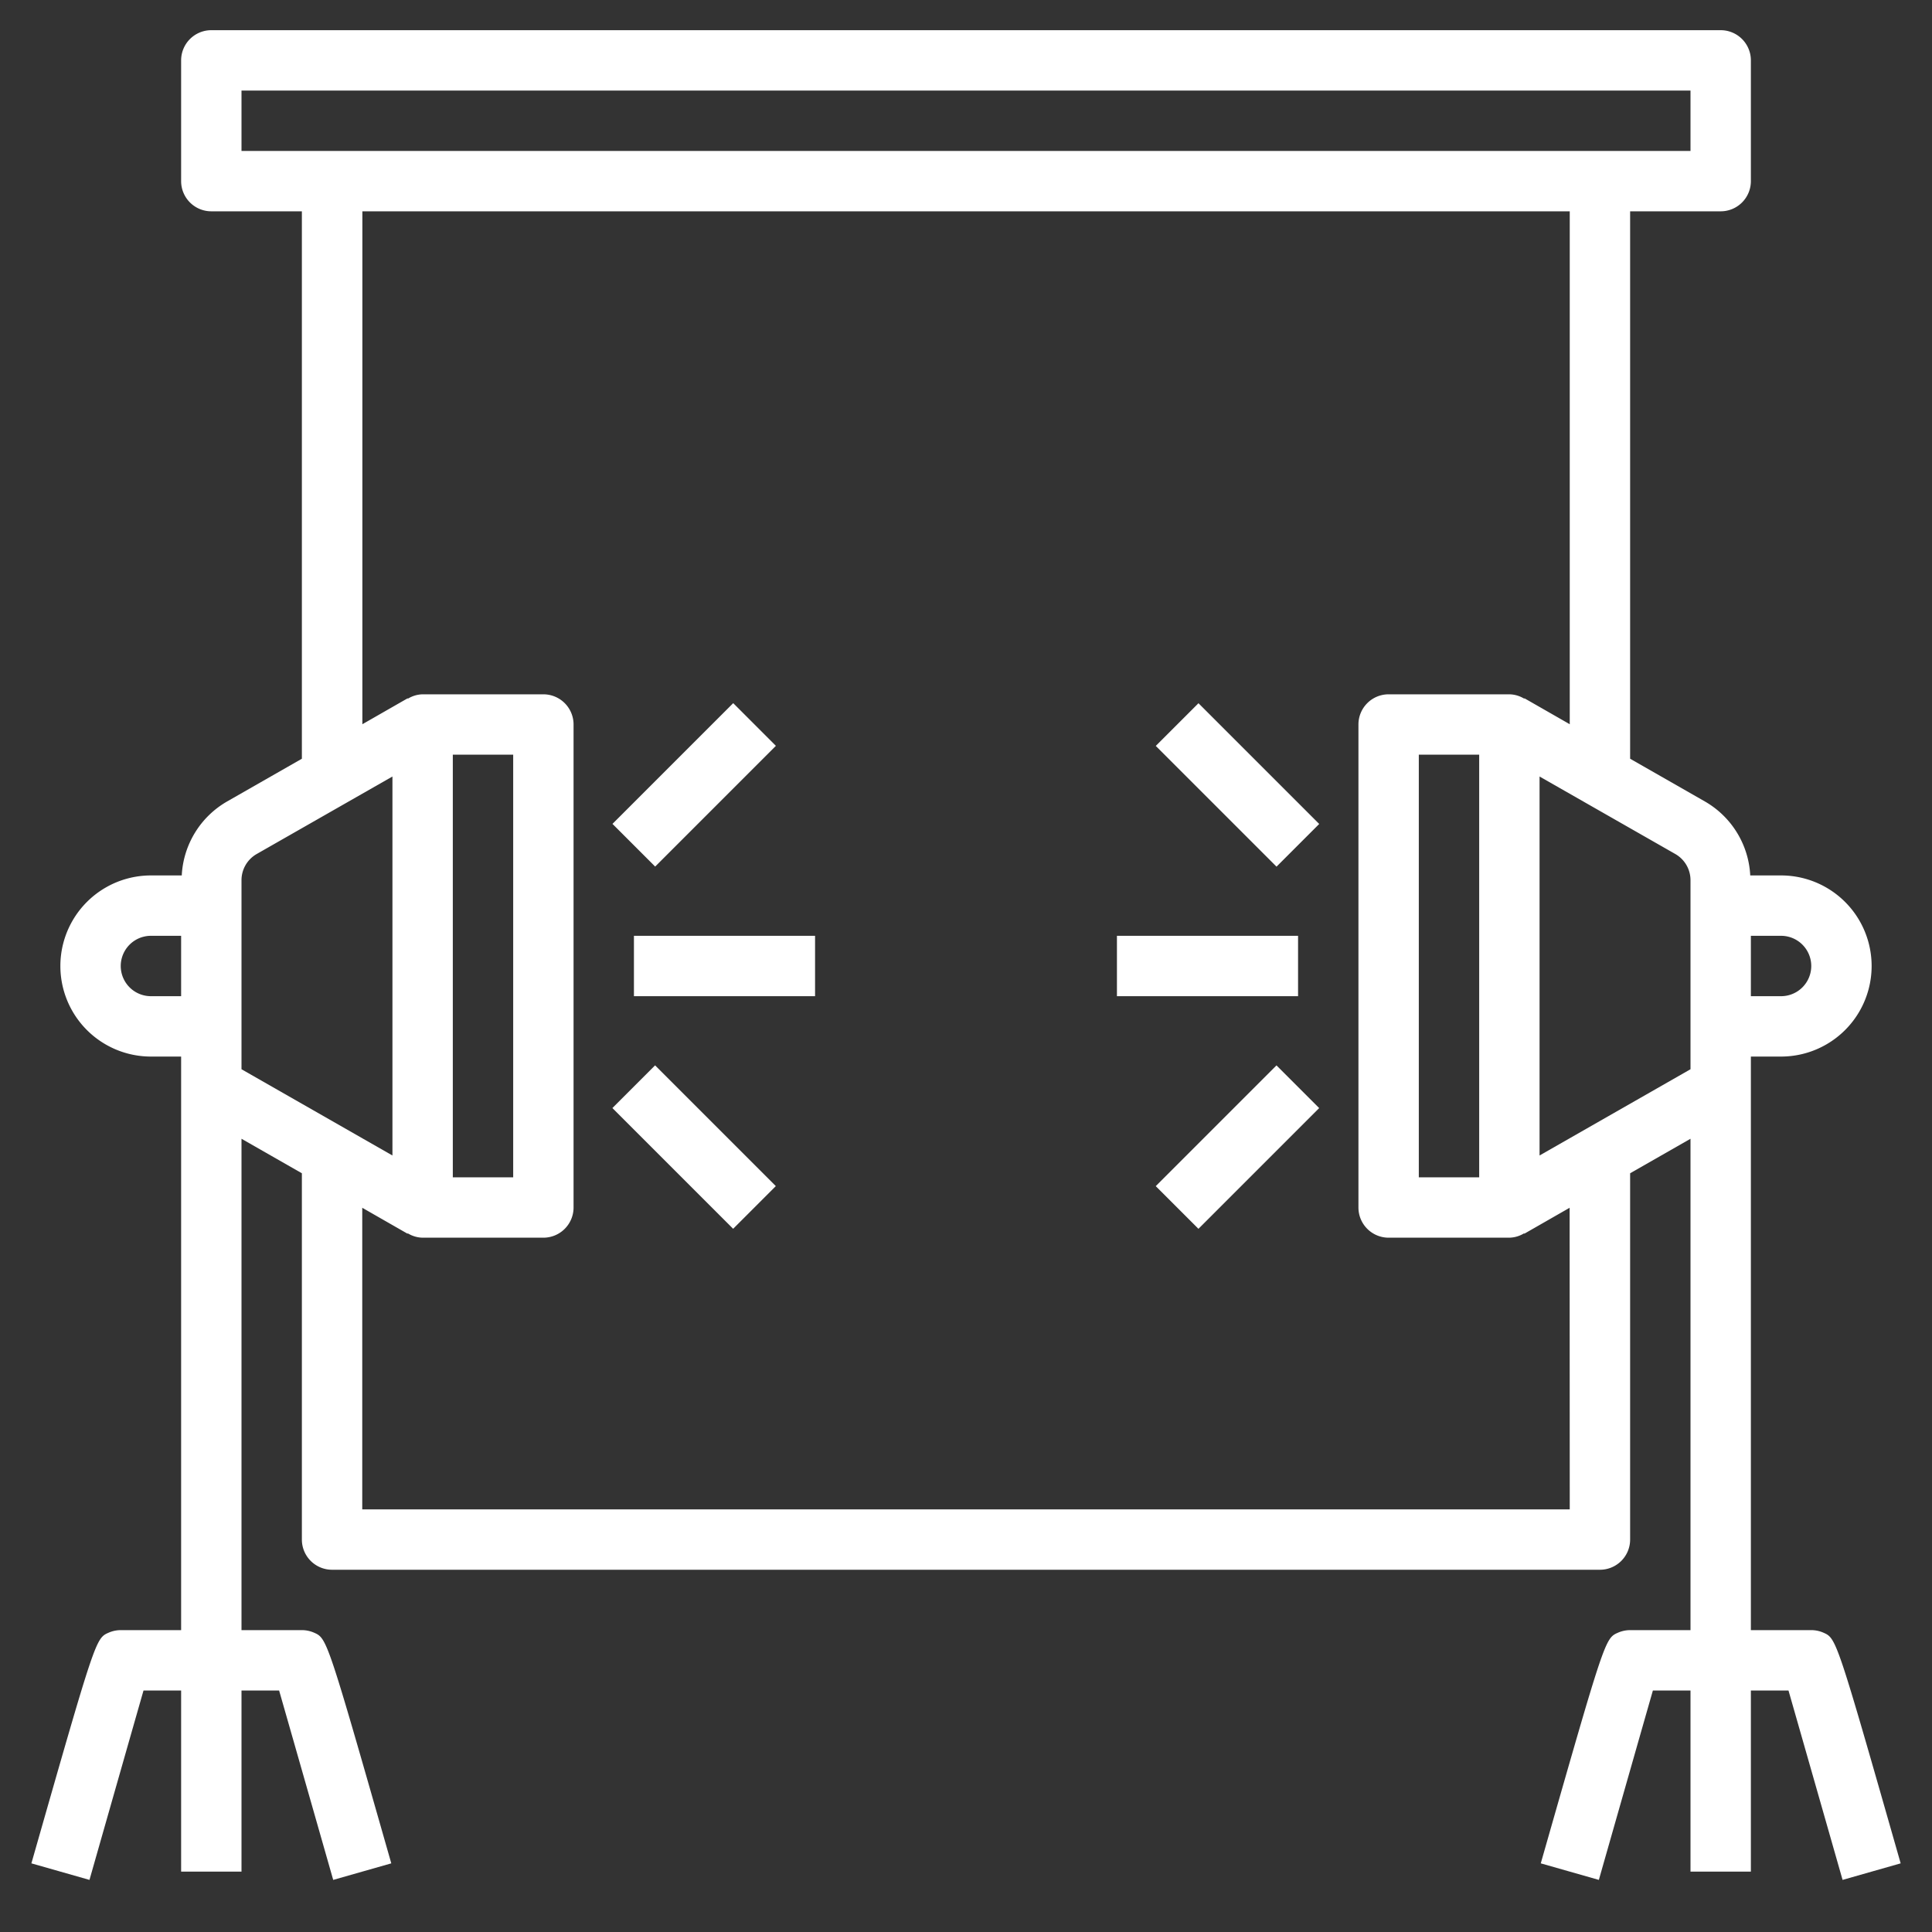 <svg xmlns="http://www.w3.org/2000/svg" xmlns:xlink="http://www.w3.org/1999/xlink" xmlns:svgjs="http://svgjs.dev/svgjs" height="300" viewBox="0 0 64 64" width="300"><rect x="0" y="0" width="64" height="64" fill="#333333" stroke="none"/><g width="100%" height="100%" transform="matrix(1,0,0,1,0,0)"><g id="Artboard_01" data-name="Artboard 01"><path d="m6 54h-2a1.009 1.009 0 0 0 -.4.084c-.432.19-.432.19-2.56 7.642l1.924.548s1.279-4.489 1.79-6.274h1.246v6h2v-6h1.246c.511 1.785 1.792 6.274 1.792 6.274l1.924-.548c-2.128-7.452-2.128-7.452-2.56-7.642a1.009 1.009 0 0 0 -.402-.084h-2v-16.277l2 1.143v12.134a1 1 0 0 0 1 1h42a1 1 0 0 0 1-1v-12.134l2-1.143v16.277h-2a1.009 1.009 0 0 0 -.4.084c-.432.19-.432.19-2.56 7.642l1.924.548s1.279-4.489 1.79-6.274h1.246v6h2v-6h1.246c.511 1.785 1.792 6.274 1.792 6.274l1.924-.548c-2.128-7.452-2.128-7.452-2.56-7.642a1.009 1.009 0 0 0 -.402-.084h-2v-19h1a3 3 0 0 0 0-6h-1.021a3 3 0 0 0 -1.491-2.444l-2.488-1.422v-18.134h3a1 1 0 0 0 1-1v-4a1 1 0 0 0 -1-1h-50a1 1 0 0 0 -1 1v4a1 1 0 0 0 1 1h3v18.134l-2.488 1.422a3 3 0 0 0 -1.491 2.444h-1.021a3 3 0 0 0 0 6h1zm52-23h1a1 1 0 0 1 0 2h-1zm-6 19h-40v-9.991l1.5.859.008-.013a.971.971 0 0 0 .492.145h4a1 1 0 0 0 1-1v-16a1 1 0 0 0 -1-1h-4a.971.971 0 0 0 -.488.145l-.008-.013-1.5.859v-16.991h39.996v16.991l-1.5-.859-.008.013a.971.971 0 0 0 -.492-.145h-4a1 1 0 0 0 -1 1v16a1 1 0 0 0 1 1h4a.971.971 0 0 0 .488-.145l.008.013 1.5-.859zm-37-11v-14h2v14zm34-14v14h-2v-14zm6.5 3.292a1 1 0 0 1 .5.869v6.259l-5 2.857v-12.554zm-47.5-23.292v-2h48v2zm0 24.161a1 1 0 0 1 .5-.869l4.5-2.569v12.554l-5-2.857zm-3 3.839a1 1 0 0 1 0-2h1v2z" fill="#ffffff" fill-opacity="1" data-original-color="#000000ff" stroke="none" stroke-opacity="1"></path><path d="m21 31h6v2h-6z" fill="#ffffff" fill-opacity="1" data-original-color="#000000ff" stroke="none" stroke-opacity="1"></path><path d="m20.172 25h5.657v2h-5.657z" transform="matrix(.707 -.707 .707 .707 -11.648 23.879)" fill="#ffffff" fill-opacity="1" data-original-color="#000000ff" stroke="none" stroke-opacity="1"></path><path d="m22 35.172h2v5.657h-2z" transform="matrix(.707 -.707 .707 .707 -20.134 27.393)" fill="#ffffff" fill-opacity="1" data-original-color="#000000ff" stroke="none" stroke-opacity="1"></path><path d="m37 31h6v2h-6z" fill="#ffffff" fill-opacity="1" data-original-color="#000000ff" stroke="none" stroke-opacity="1"></path><path d="m40 23.172h2v5.657h-2z" transform="matrix(.707 -.707 .707 .707 -6.376 36.607)" fill="#ffffff" fill-opacity="1" data-original-color="#000000ff" stroke="none" stroke-opacity="1"></path><path d="m38.172 37h5.657v2h-5.657z" transform="matrix(.707 -.707 .707 .707 -14.861 40.121)" fill="#ffffff" fill-opacity="1" data-original-color="#000000ff" stroke="none" stroke-opacity="1"></path></g></g></svg>